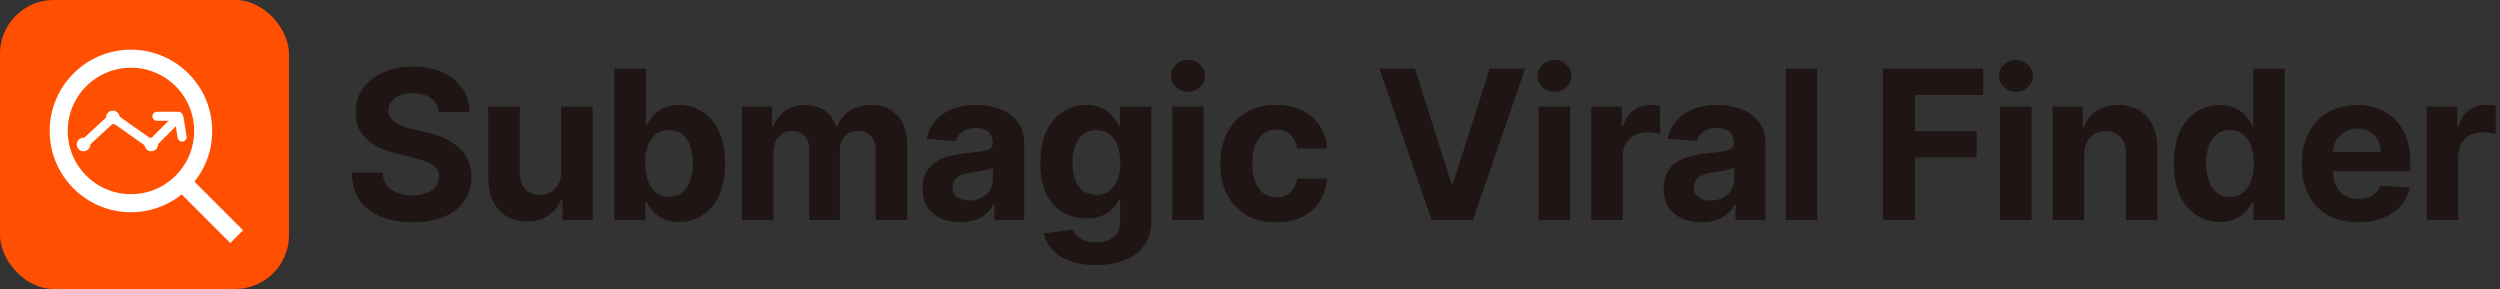 <svg width="1488" height="172" viewBox="0 0 1488 172" fill="none" xmlns="http://www.w3.org/2000/svg">
<rect x="0" y="0" width="1488" height="172" fill="#333333" stroke="none"/>
<g clip-path="url(#clip0_3314_213)">
<path d="M147.812 0H24.188C10.829 0 0 10.829 0 24.188V147.812C0 161.171 10.829 172 24.188 172H147.812C161.171 172 172 161.171 172 147.812V24.188C172 10.829 161.171 0 147.812 0Z" fill="#FF4F01"/>
<path d="M49.719 86L67.188 69.875L90.031 86L106.156 69.875" stroke="white" stroke-width="5.375" stroke-linecap="round" stroke-linejoin="round"/>
<path d="M67.188 73.906C69.414 73.906 71.219 72.101 71.219 69.875C71.219 67.649 69.414 65.844 67.188 65.844C64.961 65.844 63.156 67.649 63.156 69.875C63.156 72.101 64.961 73.906 67.188 73.906Z" fill="white"/>
<path d="M90.031 90.031C92.258 90.031 94.062 88.226 94.062 86C94.062 83.774 92.258 81.969 90.031 81.969C87.805 81.969 86 83.774 86 86C86 88.226 87.805 90.031 90.031 90.031Z" fill="white"/>
<path d="M49.719 90.031C51.945 90.031 53.75 88.226 53.75 86C53.75 83.774 51.945 81.969 49.719 81.969C47.492 81.969 45.688 83.774 45.688 86C45.688 88.226 47.492 90.031 49.719 90.031Z" fill="white"/>
<path d="M77.938 120.938C101.686 120.938 120.938 101.686 120.938 77.938C120.938 54.189 101.686 34.938 77.938 34.938C54.189 34.938 34.938 54.189 34.938 77.938C34.938 101.686 54.189 120.938 77.938 120.938Z" stroke="white" stroke-width="10.75" stroke-linecap="round" stroke-linejoin="round"/>
<path d="M110.188 110.188L137.062 137.062" stroke="white" stroke-width="10.75" stroke-linecap="square" stroke-linejoin="round"/>
<line x1="106.547" y1="70.088" x2="108.385" y2="81.578" stroke="white" stroke-width="5.375" stroke-linecap="round"/>
<line x1="93.391" y1="69.203" x2="106.156" y2="69.203" stroke="white" stroke-width="5.375" stroke-linecap="round"/>
</g>
<path d="M261.121 66.754C260.768 63.202 259.256 60.443 256.585 58.476C253.914 56.509 250.288 55.525 245.709 55.525C242.597 55.525 239.97 55.966 237.827 56.846C235.684 57.698 234.04 58.887 232.895 60.413C231.779 61.94 231.221 63.672 231.221 65.609C231.163 67.224 231.5 68.633 232.234 69.837C232.998 71.04 234.04 72.082 235.361 72.963C236.682 73.814 238.208 74.563 239.94 75.209C241.672 75.825 243.522 76.353 245.489 76.794L253.591 78.731C257.524 79.612 261.135 80.786 264.423 82.254C267.711 83.722 270.559 85.527 272.966 87.67C275.373 89.813 277.237 92.338 278.558 95.244C279.908 98.15 280.598 101.482 280.628 105.24C280.598 110.759 279.189 115.544 276.4 119.595C273.641 123.617 269.649 126.743 264.423 128.974C259.227 131.176 252.96 132.277 245.621 132.277C238.34 132.277 231.999 131.161 226.598 128.93C221.226 126.699 217.028 123.397 214.004 119.023C211.01 114.619 209.439 109.174 209.292 102.686H227.743C227.948 105.71 228.814 108.234 230.341 110.26C231.897 112.256 233.966 113.768 236.55 114.795C239.162 115.793 242.113 116.292 245.4 116.292C248.63 116.292 251.433 115.823 253.811 114.883C256.218 113.944 258.082 112.638 259.403 110.964C260.724 109.291 261.385 107.368 261.385 105.196C261.385 103.17 260.783 101.468 259.579 100.088C258.405 98.708 256.673 97.534 254.383 96.565C252.123 95.596 249.349 94.716 246.061 93.923L236.241 91.457C228.638 89.608 222.635 86.716 218.231 82.782C213.828 78.849 211.641 73.55 211.67 66.886C211.641 61.426 213.094 56.656 216.03 52.575C218.995 48.495 223.06 45.309 228.227 43.02C233.394 40.73 239.265 39.585 245.841 39.585C252.534 39.585 258.376 40.73 263.366 43.02C268.386 45.309 272.291 48.495 275.079 52.575C277.868 56.656 279.307 61.382 279.395 66.754H261.121Z" fill="#201515"/>
<path d="M333.994 102.202V63.364H352.752V131H334.743V118.714H334.038C332.511 122.677 329.972 125.863 326.42 128.27C322.897 130.677 318.597 131.881 313.518 131.881C308.997 131.881 305.02 130.853 301.585 128.798C298.15 126.743 295.464 123.822 293.527 120.035C291.618 116.248 290.65 111.713 290.62 106.429V63.364H309.379V103.082C309.408 107.075 310.48 110.23 312.593 112.55C314.707 114.869 317.54 116.028 321.092 116.028C323.352 116.028 325.466 115.515 327.433 114.487C329.4 113.43 330.985 111.874 332.189 109.819C333.422 107.765 334.023 105.225 333.994 102.202Z" fill="#201515"/>
<path d="M365.629 131V40.818H384.388V74.724H384.96C385.782 72.904 386.971 71.055 388.527 69.176C390.112 67.268 392.167 65.683 394.692 64.42C397.246 63.129 400.416 62.483 404.203 62.483C409.135 62.483 413.685 63.774 417.854 66.358C422.022 68.912 425.354 72.772 427.85 77.939C430.345 83.076 431.592 89.52 431.592 97.27C431.592 104.814 430.374 111.184 427.938 116.381C425.53 121.547 422.243 125.466 418.074 128.138C413.935 130.78 409.296 132.101 404.159 132.101C400.519 132.101 397.422 131.499 394.868 130.295C392.343 129.092 390.274 127.58 388.659 125.76C387.045 123.91 385.812 122.046 384.96 120.167H384.124V131H365.629ZM383.992 97.182C383.992 101.203 384.549 104.711 385.665 107.706C386.78 110.7 388.395 113.034 390.509 114.707C392.622 116.351 395.191 117.173 398.215 117.173C401.268 117.173 403.851 116.336 405.965 114.663C408.078 112.961 409.678 110.612 410.764 107.618C411.88 104.594 412.438 101.115 412.438 97.182C412.438 93.277 411.895 89.843 410.808 86.878C409.722 83.913 408.122 81.594 406.009 79.92C403.895 78.247 401.297 77.41 398.215 77.41C395.162 77.41 392.578 78.218 390.465 79.832C388.38 81.447 386.78 83.737 385.665 86.701C384.549 89.666 383.992 93.16 383.992 97.182Z" fill="#201515"/>
<path d="M441.629 131V63.364H459.507V75.297H460.3C461.709 71.334 464.057 68.207 467.345 65.917C470.633 63.628 474.567 62.483 479.146 62.483C483.784 62.483 487.733 63.642 490.991 65.962C494.25 68.251 496.422 71.363 497.508 75.297H498.213C499.593 71.422 502.088 68.325 505.699 66.005C509.339 63.657 513.64 62.483 518.601 62.483C524.912 62.483 530.035 64.494 533.969 68.516C537.932 72.508 539.913 78.174 539.913 85.513V131H521.199V89.212C521.199 85.454 520.201 82.636 518.204 80.757C516.208 78.878 513.713 77.939 510.719 77.939C507.313 77.939 504.657 79.025 502.748 81.197C500.84 83.34 499.886 86.173 499.886 89.696V131H481.7V88.815C481.7 85.498 480.746 82.856 478.838 80.889C476.959 78.922 474.479 77.939 471.396 77.939C469.312 77.939 467.433 78.467 465.76 79.524C464.116 80.551 462.81 82.005 461.841 83.883C460.872 85.733 460.388 87.905 460.388 90.4V131H441.629Z" fill="#201515"/>
<path d="M571.538 132.277C567.222 132.277 563.377 131.528 560.001 130.031C556.625 128.505 553.953 126.259 551.986 123.294C550.049 120.3 549.08 116.571 549.08 112.109C549.08 108.352 549.77 105.196 551.15 102.642C552.53 100.088 554.408 98.033 556.786 96.477C559.164 94.921 561.865 93.747 564.888 92.954C567.941 92.162 571.141 91.604 574.488 91.281C578.422 90.87 581.592 90.489 583.999 90.136C586.406 89.755 588.153 89.197 589.239 88.463C590.325 87.729 590.869 86.643 590.869 85.204V84.94C590.869 82.151 589.988 79.994 588.227 78.467C586.494 76.941 584.029 76.177 580.829 76.177C577.453 76.177 574.767 76.926 572.771 78.423C570.774 79.891 569.453 81.74 568.807 83.971L551.458 82.562C552.339 78.453 554.071 74.9 556.654 71.906C559.237 68.882 562.569 66.563 566.65 64.949C570.76 63.305 575.515 62.483 580.917 62.483C584.674 62.483 588.271 62.923 591.705 63.804C595.169 64.684 598.237 66.049 600.908 67.899C603.609 69.748 605.737 72.126 607.293 75.032C608.849 77.909 609.627 81.359 609.627 85.38V131H591.837V121.621H591.309C590.223 123.734 588.77 125.598 586.95 127.213C585.129 128.798 582.942 130.046 580.388 130.956C577.834 131.836 574.884 132.277 571.538 132.277ZM576.91 119.331C579.669 119.331 582.106 118.788 584.219 117.702C586.333 116.586 587.992 115.089 589.195 113.21C590.399 111.331 591.001 109.203 591.001 106.825V99.648C590.414 100.029 589.606 100.381 588.579 100.704C587.581 100.998 586.45 101.277 585.188 101.541C583.926 101.776 582.664 101.996 581.401 102.202C580.139 102.378 578.994 102.539 577.967 102.686C575.765 103.009 573.842 103.523 572.198 104.227C570.554 104.932 569.277 105.886 568.367 107.089C567.457 108.264 567.002 109.731 567.002 111.493C567.002 114.047 567.927 115.999 569.776 117.349C571.655 118.67 574.033 119.331 576.91 119.331Z" fill="#201515"/>
<path d="M652.172 157.773C646.095 157.773 640.885 156.936 636.54 155.263C632.225 153.619 628.79 151.373 626.236 148.525C623.682 145.678 622.023 142.478 621.26 138.926L638.609 136.592C639.138 137.943 639.975 139.205 641.119 140.379C642.264 141.553 643.776 142.493 645.655 143.197C647.563 143.931 649.882 144.298 652.612 144.298C656.693 144.298 660.054 143.3 662.696 141.304C665.368 139.337 666.703 136.034 666.703 131.396V119.023H665.911C665.089 120.901 663.856 122.677 662.212 124.351C660.568 126.024 658.454 127.389 655.871 128.446C653.287 129.503 650.205 130.031 646.624 130.031C641.545 130.031 636.921 128.857 632.753 126.508C628.614 124.131 625.311 120.505 622.845 115.632C620.409 110.729 619.19 104.535 619.19 97.049C619.19 89.388 620.438 82.988 622.933 77.851C625.429 72.713 628.746 68.868 632.885 66.314C637.054 63.76 641.618 62.483 646.58 62.483C650.367 62.483 653.537 63.129 656.091 64.42C658.645 65.683 660.7 67.268 662.256 69.176C663.841 71.055 665.059 72.904 665.911 74.724H666.615V63.364H685.242V131.66C685.242 137.414 683.832 142.229 681.014 146.104C678.196 149.979 674.292 152.885 669.301 154.822C664.34 156.789 658.63 157.773 652.172 157.773ZM652.568 115.94C655.592 115.94 658.146 115.192 660.23 113.694C662.344 112.168 663.958 109.996 665.074 107.177C666.219 104.33 666.791 100.925 666.791 96.962C666.791 92.998 666.234 89.564 665.118 86.657C664.002 83.722 662.388 81.447 660.274 79.832C658.161 78.218 655.592 77.41 652.568 77.41C649.486 77.41 646.888 78.247 644.774 79.92C642.661 81.564 641.061 83.854 639.975 86.79C638.888 89.725 638.345 93.116 638.345 96.962C638.345 100.866 638.888 104.242 639.975 107.089C641.09 109.907 642.69 112.095 644.774 113.65C646.888 115.177 649.486 115.94 652.568 115.94Z" fill="#201515"/>
<path d="M697.689 131V63.364H716.448V131H697.689ZM707.112 54.645C704.324 54.645 701.931 53.72 699.935 51.871C697.968 49.992 696.985 47.746 696.985 45.133C696.985 42.55 697.968 40.334 699.935 38.484C701.931 36.605 704.324 35.666 707.112 35.666C709.901 35.666 712.279 36.605 714.246 38.484C716.242 40.334 717.24 42.55 717.24 45.133C717.24 47.746 716.242 49.992 714.246 51.871C712.279 53.72 709.901 54.645 707.112 54.645Z" fill="#201515"/>
<path d="M759.554 132.321C752.626 132.321 746.667 130.853 741.676 127.917C736.715 124.952 732.899 120.843 730.227 115.588C727.585 110.333 726.264 104.286 726.264 97.446C726.264 90.518 727.6 84.441 730.271 79.216C732.972 73.961 736.803 69.866 741.764 66.93C746.725 63.965 752.626 62.483 759.466 62.483C765.366 62.483 770.533 63.554 774.966 65.697C779.399 67.84 782.907 70.849 785.49 74.724C788.073 78.599 789.497 83.149 789.761 88.375H772.06C771.561 84.999 770.24 82.283 768.097 80.228C765.983 78.144 763.209 77.102 759.774 77.102C756.868 77.102 754.329 77.895 752.156 79.48C750.013 81.036 748.34 83.311 747.136 86.305C745.933 89.299 745.331 92.925 745.331 97.182C745.331 101.497 745.918 105.166 747.092 108.19C748.296 111.214 749.984 113.518 752.156 115.104C754.329 116.689 756.868 117.481 759.774 117.481C761.917 117.481 763.84 117.041 765.543 116.16C767.275 115.28 768.698 114.003 769.814 112.329C770.959 110.627 771.707 108.586 772.06 106.209H789.761C789.468 111.375 788.059 115.925 785.534 119.859C783.039 123.764 779.589 126.817 775.186 129.018C770.783 131.22 765.572 132.321 759.554 132.321Z" fill="#201515"/>
<path d="M842.156 40.818L863.953 109.335H864.789L886.63 40.818H907.767L876.678 131H852.107L820.975 40.818H842.156Z" fill="#201515"/>
<path d="M915.789 131V63.364H934.547V131H915.789ZM925.212 54.645C922.423 54.645 920.031 53.72 918.034 51.871C916.068 49.992 915.084 47.746 915.084 45.133C915.084 42.55 916.068 40.334 918.034 38.484C920.031 36.605 922.423 35.666 925.212 35.666C928.001 35.666 930.379 36.605 932.345 38.484C934.342 40.334 935.34 42.55 935.34 45.133C935.34 47.746 934.342 49.992 932.345 51.871C930.379 53.72 928.001 54.645 925.212 54.645Z" fill="#201515"/>
<path d="M947.094 131V63.364H965.28V75.165H965.984C967.217 70.967 969.287 67.796 972.193 65.653C975.099 63.481 978.446 62.395 982.233 62.395C983.172 62.395 984.185 62.453 985.271 62.571C986.357 62.688 987.312 62.85 988.134 63.055V79.7C987.253 79.436 986.035 79.201 984.479 78.996C982.923 78.79 981.499 78.687 980.207 78.687C977.448 78.687 974.982 79.289 972.81 80.493C970.667 81.667 968.964 83.311 967.702 85.424C966.469 87.538 965.852 89.975 965.852 92.734V131H947.094Z" fill="#201515"/>
<path d="M1012.7 132.277C1008.39 132.277 1004.54 131.528 1001.16 130.031C997.789 128.505 995.117 126.259 993.15 123.294C991.213 120.3 990.244 116.571 990.244 112.109C990.244 108.352 990.934 105.196 992.314 102.642C993.693 100.088 995.572 98.033 997.95 96.477C1000.33 94.921 1003.03 93.747 1006.05 92.954C1009.11 92.162 1012.31 91.604 1015.65 91.281C1019.59 90.87 1022.76 90.489 1025.16 90.136C1027.57 89.755 1029.32 89.197 1030.4 88.463C1031.49 87.729 1032.03 86.643 1032.03 85.204V84.94C1032.03 82.151 1031.15 79.994 1029.39 78.467C1027.66 76.941 1025.19 76.177 1021.99 76.177C1018.62 76.177 1015.93 76.926 1013.93 78.423C1011.94 79.891 1010.62 81.74 1009.97 83.971L992.622 82.562C993.503 78.453 995.235 74.9 997.818 71.906C1000.4 68.882 1003.73 66.563 1007.81 64.949C1011.92 63.305 1016.68 62.483 1022.08 62.483C1025.84 62.483 1029.43 62.923 1032.87 63.804C1036.33 64.684 1039.4 66.049 1042.07 67.899C1044.77 69.748 1046.9 72.126 1048.46 75.032C1050.01 77.909 1050.79 81.359 1050.79 85.38V131H1033V121.621H1032.47C1031.39 123.734 1029.93 125.598 1028.11 127.213C1026.29 128.798 1024.11 130.046 1021.55 130.956C1019 131.836 1016.05 132.277 1012.7 132.277ZM1018.07 119.331C1020.83 119.331 1023.27 118.788 1025.38 117.702C1027.5 116.586 1029.16 115.089 1030.36 113.21C1031.56 111.331 1032.16 109.203 1032.16 106.825V99.648C1031.58 100.029 1030.77 100.381 1029.74 100.704C1028.74 100.998 1027.61 101.277 1026.35 101.541C1025.09 101.776 1023.83 101.996 1022.57 102.202C1021.3 102.378 1020.16 102.539 1019.13 102.686C1016.93 103.009 1015.01 103.523 1013.36 104.227C1011.72 104.932 1010.44 105.886 1009.53 107.089C1008.62 108.264 1008.17 109.731 1008.17 111.493C1008.17 114.047 1009.09 115.999 1010.94 117.349C1012.82 118.67 1015.2 119.331 1018.07 119.331Z" fill="#201515"/>
<path d="M1081.62 40.818V131H1062.86V40.818H1081.62Z" fill="#201515"/>
<path d="M1120.74 131V40.818H1180.45V56.538H1139.81V78.027H1176.49V93.747H1139.81V131H1120.74Z" fill="#201515"/>
<path d="M1190.44 131V63.364H1209.2V131H1190.44ZM1199.87 54.645C1197.08 54.645 1194.69 53.72 1192.69 51.871C1190.72 49.992 1189.74 47.746 1189.74 45.133C1189.74 42.55 1190.72 40.334 1192.69 38.484C1194.69 36.605 1197.08 35.666 1199.87 35.666C1202.66 35.666 1205.03 36.605 1207 38.484C1209 40.334 1209.99 42.55 1209.99 45.133C1209.99 47.746 1209 49.992 1207 51.871C1205.03 53.72 1202.66 54.645 1199.87 54.645Z" fill="#201515"/>
<path d="M1240.51 91.898V131H1221.75V63.364H1239.63V75.297H1240.42C1241.92 71.363 1244.43 68.251 1247.95 65.962C1251.47 63.642 1255.74 62.483 1260.76 62.483C1265.46 62.483 1269.56 63.51 1273.05 65.565C1276.54 67.62 1279.26 70.556 1281.2 74.372C1283.13 78.159 1284.1 82.68 1284.1 87.934V131H1265.34V91.281C1265.37 87.142 1264.32 83.913 1262.17 81.594C1260.03 79.245 1257.08 78.071 1253.32 78.071C1250.8 78.071 1248.57 78.614 1246.63 79.7C1244.72 80.786 1243.22 82.371 1242.14 84.456C1241.08 86.511 1240.54 88.991 1240.51 91.898Z" fill="#201515"/>
<path d="M1321.33 132.101C1316.19 132.101 1311.54 130.78 1307.37 128.138C1303.23 125.466 1299.94 121.547 1297.51 116.381C1295.1 111.184 1293.9 104.814 1293.9 97.27C1293.9 89.52 1295.14 83.076 1297.64 77.939C1300.13 72.772 1303.45 68.912 1307.59 66.358C1311.76 63.774 1316.32 62.483 1321.28 62.483C1325.07 62.483 1328.23 63.129 1330.75 64.42C1333.31 65.683 1335.36 67.268 1336.92 69.176C1338.5 71.055 1339.71 72.904 1340.53 74.724H1341.1V40.818H1359.81V131H1341.32V120.167H1340.53C1339.65 122.046 1338.4 123.91 1336.78 125.76C1335.2 127.58 1333.13 129.092 1330.58 130.295C1328.05 131.499 1324.97 132.101 1321.33 132.101ZM1327.27 117.173C1330.3 117.173 1332.85 116.351 1334.94 114.707C1337.05 113.034 1338.66 110.7 1339.78 107.706C1340.92 104.711 1341.5 101.203 1341.5 97.182C1341.5 93.16 1340.94 89.666 1339.82 86.701C1338.71 83.737 1337.09 81.447 1334.98 79.832C1332.87 78.218 1330.3 77.41 1327.27 77.41C1324.19 77.41 1321.59 78.247 1319.48 79.92C1317.37 81.594 1315.77 83.913 1314.68 86.878C1313.59 89.843 1313.05 93.277 1313.05 97.182C1313.05 101.115 1313.59 104.594 1314.68 107.618C1315.8 110.612 1317.4 112.961 1319.48 114.663C1321.59 116.336 1324.19 117.173 1327.27 117.173Z" fill="#201515"/>
<path d="M1403.58 132.321C1396.62 132.321 1390.64 130.912 1385.62 128.094C1380.63 125.246 1376.78 121.224 1374.08 116.028C1371.38 110.803 1370.03 104.623 1370.03 97.49C1370.03 90.532 1371.38 84.426 1374.08 79.172C1376.78 73.917 1380.58 69.822 1385.48 66.886C1390.42 63.951 1396.2 62.483 1402.83 62.483C1407.3 62.483 1411.45 63.202 1415.29 64.641C1419.17 66.049 1422.55 68.178 1425.42 71.025C1428.33 73.873 1430.59 77.454 1432.2 81.77C1433.82 86.056 1434.63 91.076 1434.63 96.829V101.981H1377.51V90.356H1416.97C1416.97 87.656 1416.38 85.263 1415.21 83.179C1414.03 81.094 1412.4 79.465 1410.32 78.291C1408.26 77.087 1405.87 76.486 1403.14 76.486C1400.29 76.486 1397.77 77.146 1395.57 78.467C1393.39 79.759 1391.69 81.505 1390.46 83.707C1389.23 85.88 1388.6 88.301 1388.57 90.973V102.025C1388.57 105.372 1389.18 108.264 1390.42 110.7C1391.68 113.137 1393.45 115.015 1395.74 116.336C1398.03 117.657 1400.75 118.318 1403.89 118.318C1405.97 118.318 1407.88 118.024 1409.61 117.437C1411.35 116.85 1412.83 115.97 1414.06 114.795C1415.29 113.621 1416.23 112.183 1416.88 110.48L1434.23 111.625C1433.35 115.793 1431.54 119.434 1428.81 122.545C1426.11 125.628 1422.62 128.035 1418.33 129.767C1414.08 131.47 1409.16 132.321 1403.58 132.321Z" fill="#201515"/>
<path d="M1444.39 131V63.364H1462.57V75.165H1463.28C1464.51 70.967 1466.58 67.796 1469.49 65.653C1472.39 63.481 1475.74 62.395 1479.53 62.395C1480.47 62.395 1481.48 62.453 1482.56 62.571C1483.65 62.688 1484.6 62.85 1485.43 63.055V79.7C1484.55 79.436 1483.33 79.201 1481.77 78.996C1480.22 78.79 1478.79 78.687 1477.5 78.687C1474.74 78.687 1472.28 79.289 1470.1 80.493C1467.96 81.667 1466.26 83.311 1464.99 85.424C1463.76 87.538 1463.15 89.975 1463.15 92.734V131H1444.39Z" fill="#201515"/>
<defs>
<clipPath id="clip0_3314_213">
<rect width="172" height="172" rx="32" fill="white"/>
</clipPath>
</defs>
</svg>
